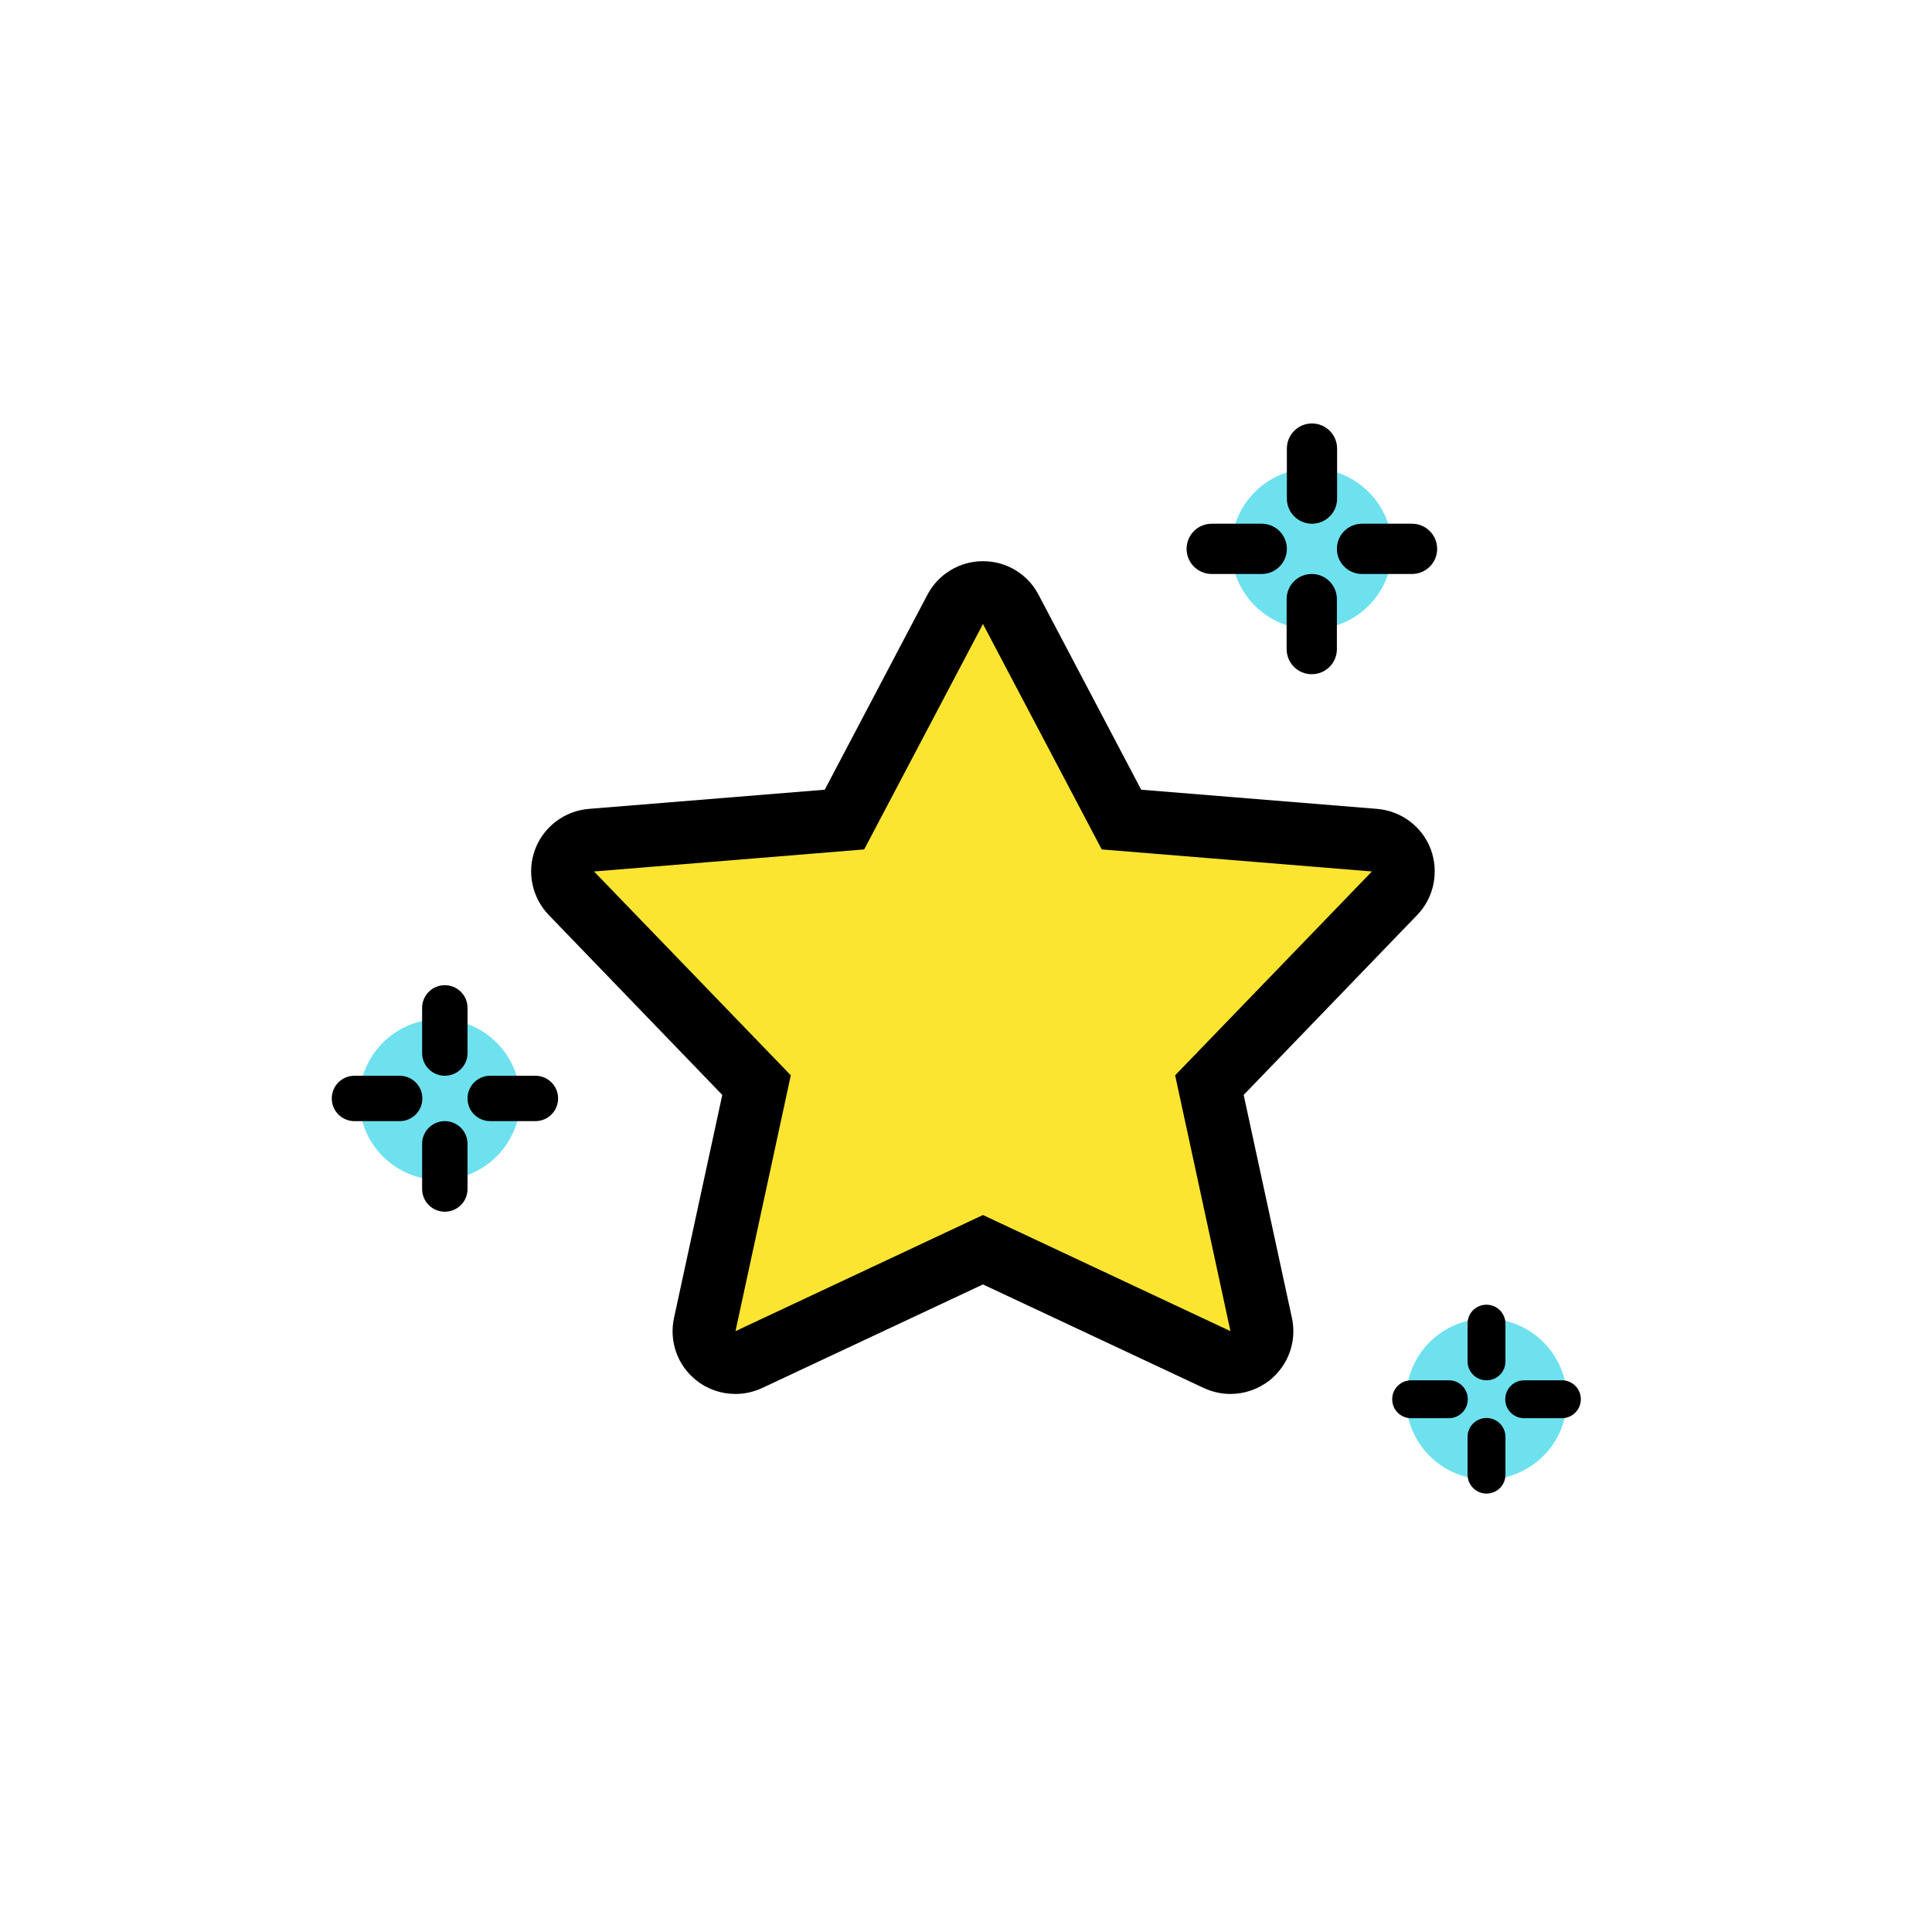 <svg width="100" height="100" viewBox="0 0 100 100" fill="none" xmlns="http://www.w3.org/2000/svg">
<g id="Star">
<g id="Icons - Value Proposition" clip-path="url(#clip0_13823_6116)">
<g id="Layer 1">
<g id="Group">
<g id="Group_2">
<g id="Group_3">
<path id="Vector" d="M63.688 70.531C63.448 70.531 63.22 70.486 62.992 70.383L50.867 64.691L38.742 70.383C38.525 70.486 38.286 70.531 38.046 70.531C37.681 70.531 37.328 70.406 37.031 70.178C36.552 69.79 36.324 69.163 36.461 68.558L39.141 56.16L29.56 46.236C29.127 45.78 28.99 45.118 29.206 44.536C29.423 43.943 29.971 43.544 30.598 43.487L43.692 42.415L49.43 31.533C49.715 30.997 50.262 30.666 50.867 30.666C51.471 30.666 52.019 30.997 52.304 31.533L58.03 42.415L71.124 43.487C71.752 43.533 72.288 43.943 72.516 44.536C72.733 45.13 72.607 45.791 72.162 46.236L62.581 56.16L65.262 68.558C65.398 69.163 65.17 69.79 64.691 70.178C64.395 70.406 64.041 70.531 63.676 70.531H63.688Z" fill="#FBE531"/>
<path id="Vector_2" d="M50.878 32.298L57.026 43.966L71.01 45.107L60.825 55.658L63.688 68.9L50.878 62.889L38.069 68.9L40.932 55.658L30.746 45.107L44.73 43.966L50.878 32.298ZM50.878 29.047C49.669 29.047 48.563 29.72 48.004 30.781L42.689 40.875L30.484 41.867C29.229 41.97 28.146 42.78 27.701 43.955C27.256 45.13 27.53 46.453 28.408 47.365L37.385 56.673L34.887 68.216C34.624 69.425 35.069 70.68 36.039 71.444C36.62 71.912 37.339 72.151 38.069 72.151C38.537 72.151 39.004 72.048 39.449 71.843L50.878 66.482L62.307 71.843C62.752 72.048 63.22 72.151 63.688 72.151C64.406 72.151 65.125 71.912 65.718 71.444C66.687 70.668 67.132 69.425 66.87 68.216L64.372 56.673L73.349 47.365C74.227 46.464 74.489 45.13 74.056 43.955C73.611 42.78 72.527 41.97 71.273 41.867L59.068 40.875L53.753 30.781C53.194 29.708 52.087 29.047 50.878 29.047Z" fill="black"/>
</g>
<g id="Group_4">
<path id="Vector_3" d="M22.762 61.076C25.061 61.076 26.925 59.212 26.925 56.912C26.925 54.613 25.061 52.749 22.762 52.749C20.463 52.749 18.599 54.613 18.599 56.912C18.599 59.212 20.463 61.076 22.762 61.076Z" fill="#6EE1EF"/>
<g id="Group_5">
<path id="Vector_4" d="M21.849 52.167V54.506C21.849 55.156 22.374 55.681 23.024 55.681C23.674 55.681 24.199 55.156 24.199 54.506V52.167C24.199 51.517 23.674 50.993 23.024 50.993C22.374 50.993 21.849 51.517 21.849 52.167Z" fill="black"/>
<path id="Vector_5" d="M23.024 58.03C22.374 58.03 21.849 58.555 21.849 59.205V61.543C21.849 62.194 22.374 62.718 23.024 62.718C23.674 62.718 24.199 62.194 24.199 61.543V59.205C24.199 58.555 23.674 58.03 23.024 58.03Z" fill="black"/>
<path id="Vector_6" d="M27.712 55.681H25.374C24.724 55.681 24.199 56.205 24.199 56.855C24.199 57.506 24.724 58.03 25.374 58.03H27.712C28.362 58.03 28.887 57.506 28.887 56.855C28.887 56.205 28.362 55.681 27.712 55.681Z" fill="black"/>
<path id="Vector_7" d="M20.686 55.681H18.348C17.698 55.681 17.173 56.205 17.173 56.855C17.173 57.506 17.698 58.03 18.348 58.03H20.686C21.336 58.03 21.861 57.506 21.861 56.855C21.861 56.205 21.336 55.681 20.686 55.681Z" fill="black"/>
</g>
</g>
<g id="Group_6">
<path id="Vector_8" d="M76.942 76.577C79.241 76.577 81.105 74.713 81.105 72.414C81.105 70.115 79.241 68.251 76.942 68.251C74.642 68.251 72.778 70.115 72.778 72.414C72.778 74.713 74.642 76.577 76.942 76.577Z" fill="#6EE1EF"/>
<g id="Group_7">
<path id="Vector_9" d="M75.961 68.513V70.463C75.961 70.999 76.394 71.444 76.942 71.444C77.489 71.444 77.922 71.011 77.922 70.463V68.513C77.922 67.977 77.489 67.532 76.942 67.532C76.394 67.532 75.961 67.965 75.961 68.513Z" fill="black"/>
<path id="Vector_10" d="M76.942 73.394C76.405 73.394 75.961 73.828 75.961 74.376V76.326C75.961 76.862 76.394 77.307 76.942 77.307C77.489 77.307 77.922 76.873 77.922 76.326V74.376C77.922 73.839 77.489 73.394 76.942 73.394Z" fill="black"/>
<path id="Vector_11" d="M80.843 71.444H78.892C78.356 71.444 77.911 71.877 77.911 72.425C77.911 72.972 78.345 73.406 78.892 73.406H80.843C81.379 73.406 81.823 72.972 81.823 72.425C81.823 71.877 81.39 71.444 80.843 71.444Z" fill="black"/>
<path id="Vector_12" d="M74.991 71.444H73.041C72.504 71.444 72.06 71.877 72.06 72.425C72.06 72.972 72.493 73.406 73.041 73.406H74.991C75.527 73.406 75.972 72.972 75.972 72.425C75.972 71.877 75.539 71.444 74.991 71.444Z" fill="black"/>
</g>
</g>
<g id="Group_8">
<path id="Vector_13" d="M67.896 32.571C70.196 32.571 72.06 30.707 72.06 28.408C72.06 26.109 70.196 24.245 67.896 24.245C65.597 24.245 63.733 26.109 63.733 28.408C63.733 30.707 65.597 32.571 67.896 32.571Z" fill="#6EE1EF"/>
<g id="Group_9">
<path id="Vector_14" d="M66.608 23.218V25.808C66.608 26.526 67.189 27.108 67.908 27.108C68.626 27.108 69.208 26.526 69.208 25.808V23.218C69.208 22.5 68.626 21.918 67.908 21.918C67.189 21.918 66.608 22.5 66.608 23.218Z" fill="black"/>
<path id="Vector_15" d="M67.897 29.709C67.178 29.709 66.596 30.29 66.596 31.009V33.598C66.596 34.317 67.178 34.898 67.897 34.898C68.615 34.898 69.197 34.317 69.197 33.598V31.009C69.197 30.29 68.615 29.709 67.897 29.709Z" fill="black"/>
<path id="Vector_16" d="M73.086 27.108H70.497C69.778 27.108 69.197 27.69 69.197 28.408C69.197 29.127 69.778 29.709 70.497 29.709H73.086C73.805 29.709 74.387 29.127 74.387 28.408C74.387 27.69 73.805 27.108 73.086 27.108Z" fill="black"/>
<path id="Vector_17" d="M65.307 27.108H62.718C61.999 27.108 61.418 27.69 61.418 28.408C61.418 29.127 61.999 29.709 62.718 29.709H65.307C66.026 29.709 66.608 29.127 66.608 28.408C66.608 27.69 66.026 27.108 65.307 27.108Z" fill="black"/>
</g>
</g>
</g>
</g>
</g>
</g>
</g>
<defs>
<clipPath id="clip0_13823_6116">
<rect width="73" height="73" fill="white" transform="translate(13.5 13.5)"/>
</clipPath>
</defs>
</svg>
